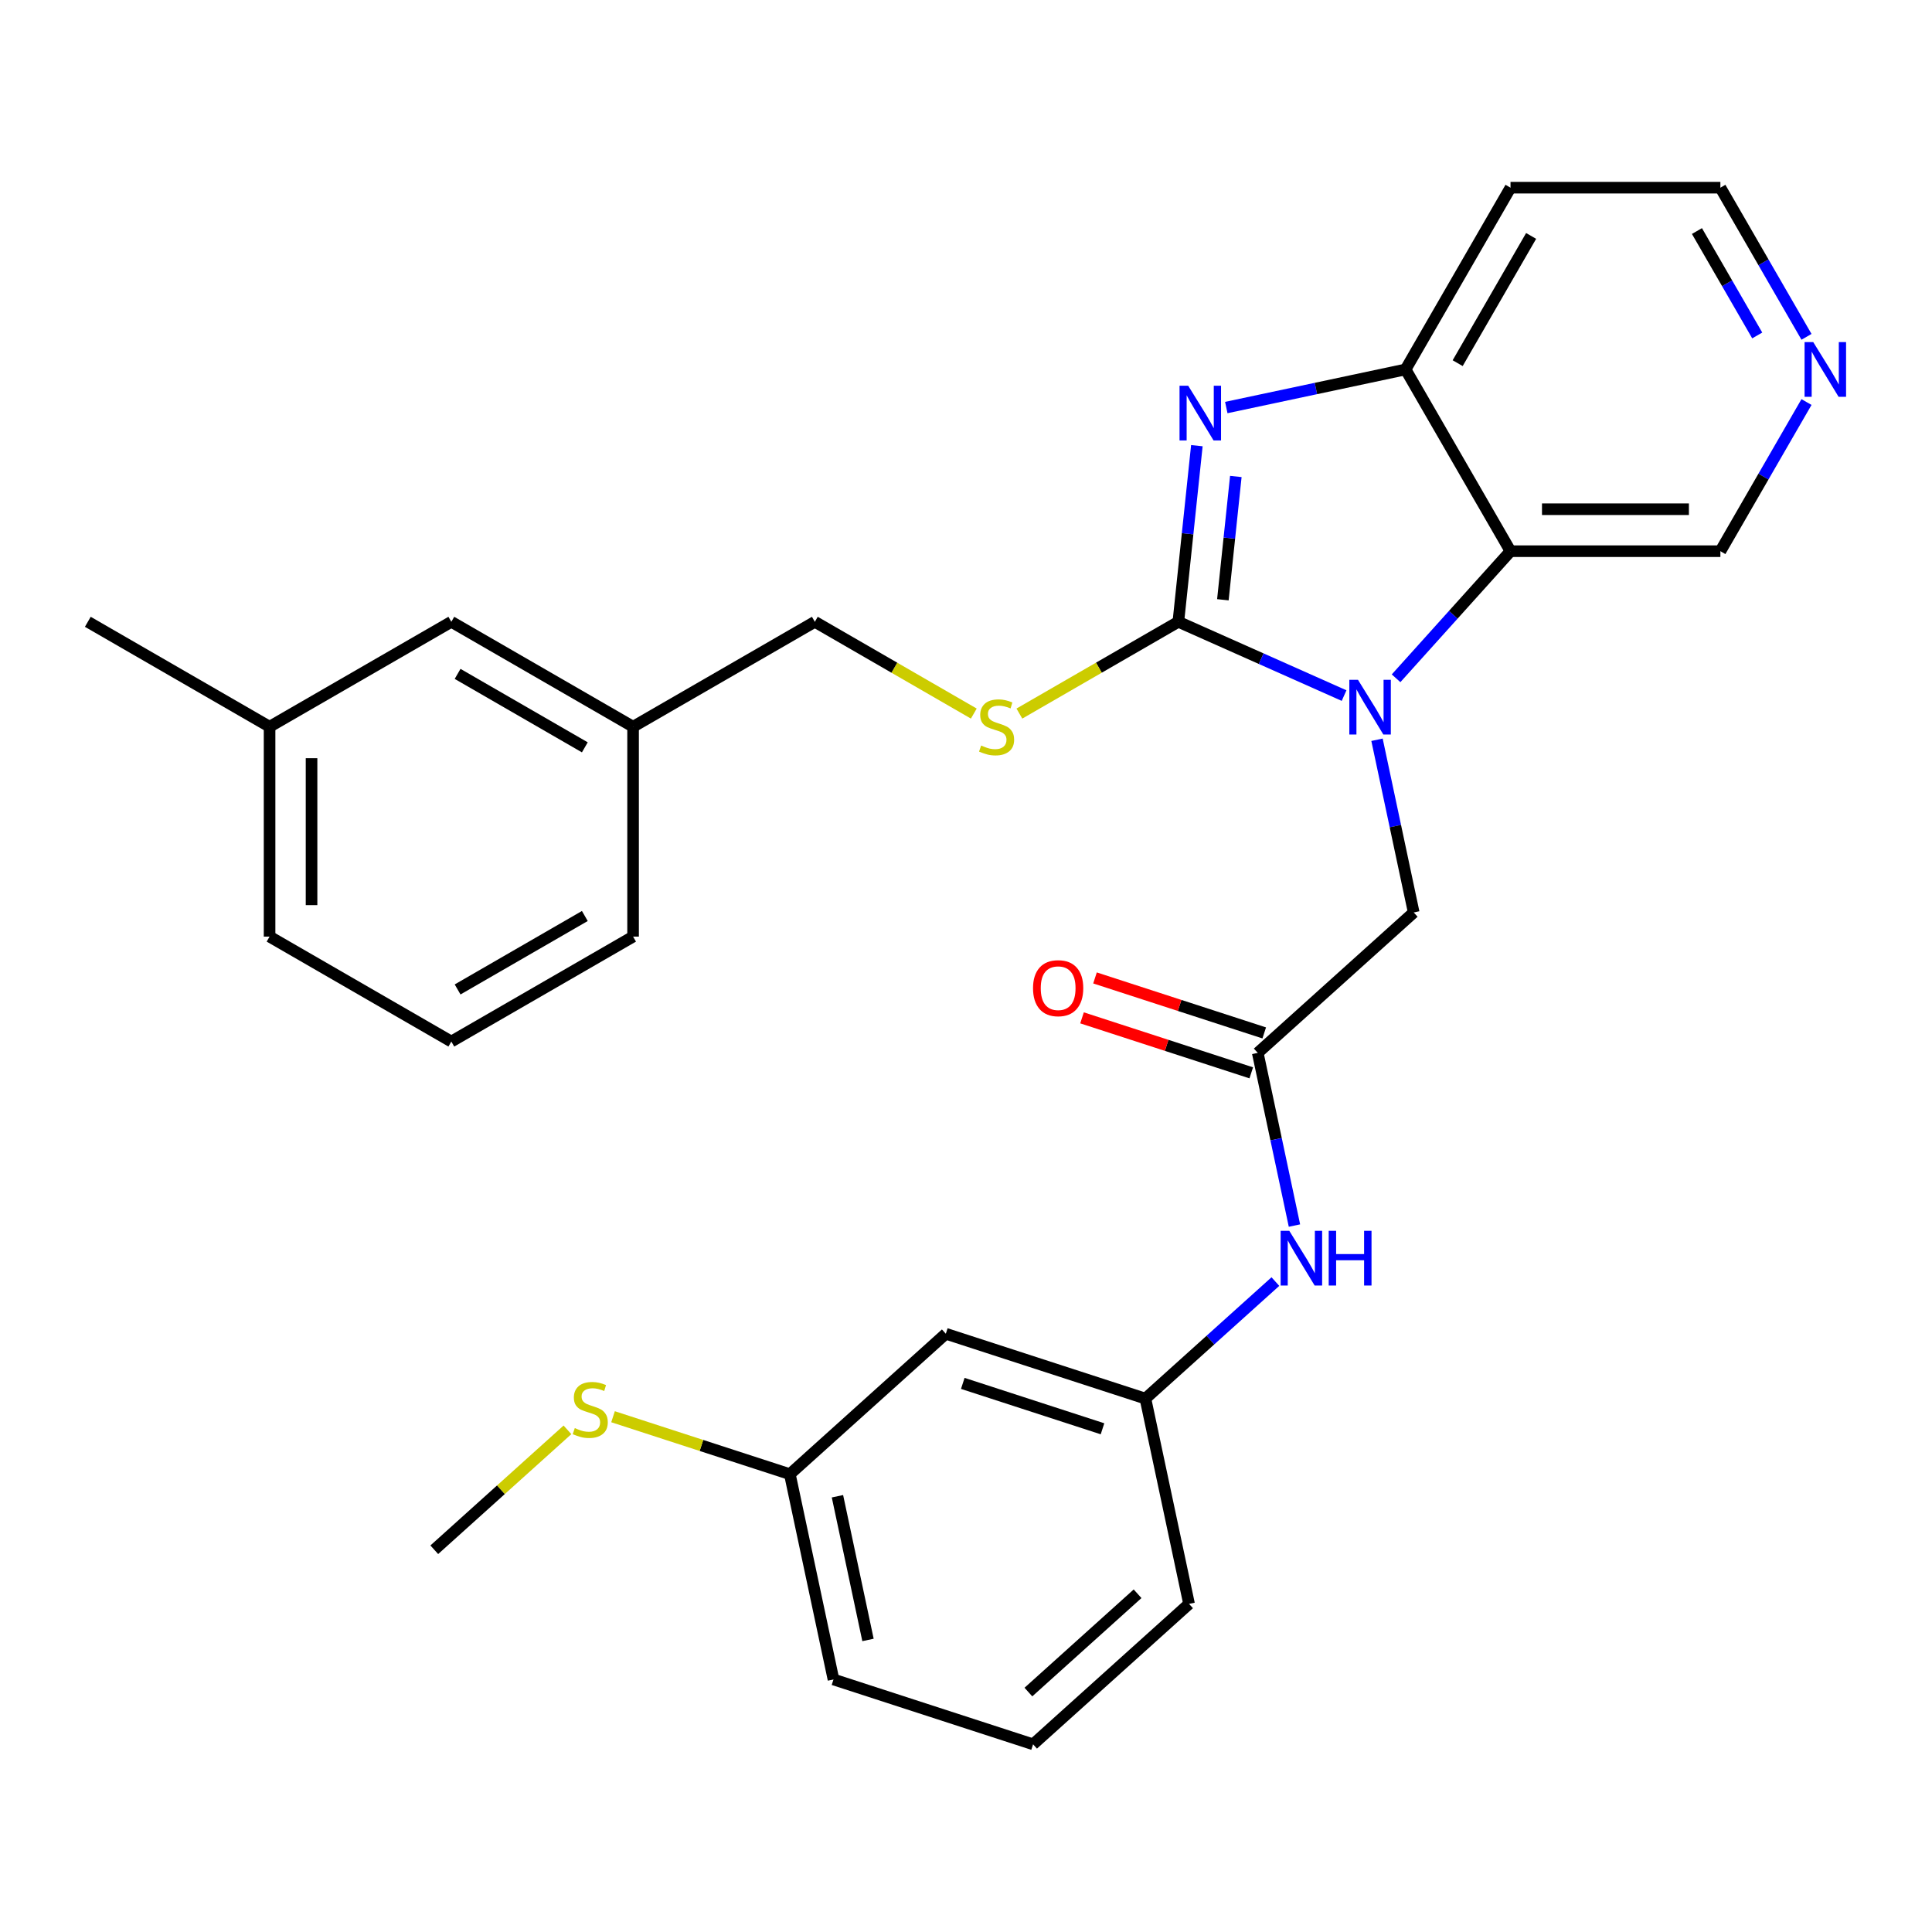 <?xml version='1.0' encoding='iso-8859-1'?>
<svg version='1.1' baseProfile='full'
              xmlns='http://www.w3.org/2000/svg'
                      xmlns:rdkit='http://www.rdkit.org/xml'
                      xmlns:xlink='http://www.w3.org/1999/xlink'
                  xml:space='preserve'
width='1000px' height='1000px' viewBox='0 0 1000 1000'>
<!-- END OF HEADER -->
<rect style='opacity:1.0;fill:#FFFFFF;stroke:none' width='1000' height='1000' x='0' y='0'> </rect>
<path class='bond-0' d='M 609.912,321.841 L 652.803,340.937' style='fill:none;fill-rule:evenodd;stroke:#000000;stroke-width:6px;stroke-linecap:butt;stroke-linejoin:miter;stroke-opacity:1' />
<path class='bond-0' d='M 652.803,340.937 L 695.695,360.034' style='fill:none;fill-rule:evenodd;stroke:#0000FF;stroke-width:6px;stroke-linecap:butt;stroke-linejoin:miter;stroke-opacity:1' />
<path class='bond-1' d='M 609.912,321.841 L 614.703,276.261' style='fill:none;fill-rule:evenodd;stroke:#000000;stroke-width:6px;stroke-linecap:butt;stroke-linejoin:miter;stroke-opacity:1' />
<path class='bond-1' d='M 614.703,276.261 L 619.493,230.682' style='fill:none;fill-rule:evenodd;stroke:#0000FF;stroke-width:6px;stroke-linecap:butt;stroke-linejoin:miter;stroke-opacity:1' />
<path class='bond-1' d='M 632.956,310.438 L 636.31,278.532' style='fill:none;fill-rule:evenodd;stroke:#000000;stroke-width:6px;stroke-linecap:butt;stroke-linejoin:miter;stroke-opacity:1' />
<path class='bond-1' d='M 636.31,278.532 L 639.663,246.627' style='fill:none;fill-rule:evenodd;stroke:#0000FF;stroke-width:6px;stroke-linecap:butt;stroke-linejoin:miter;stroke-opacity:1' />
<path class='bond-5' d='M 609.912,321.841 L 568.772,345.593' style='fill:none;fill-rule:evenodd;stroke:#000000;stroke-width:6px;stroke-linecap:butt;stroke-linejoin:miter;stroke-opacity:1' />
<path class='bond-5' d='M 568.772,345.593 L 527.632,369.346' style='fill:none;fill-rule:evenodd;stroke:#CCCC00;stroke-width:6px;stroke-linecap:butt;stroke-linejoin:miter;stroke-opacity:1' />
<path class='bond-2' d='M 722.606,351.08 L 752.222,318.189' style='fill:none;fill-rule:evenodd;stroke:#0000FF;stroke-width:6px;stroke-linecap:butt;stroke-linejoin:miter;stroke-opacity:1' />
<path class='bond-2' d='M 752.222,318.189 L 781.838,285.297' style='fill:none;fill-rule:evenodd;stroke:#000000;stroke-width:6px;stroke-linecap:butt;stroke-linejoin:miter;stroke-opacity:1' />
<path class='bond-6' d='M 712.738,382.9 L 722.237,427.591' style='fill:none;fill-rule:evenodd;stroke:#0000FF;stroke-width:6px;stroke-linecap:butt;stroke-linejoin:miter;stroke-opacity:1' />
<path class='bond-6' d='M 722.237,427.591 L 731.736,472.281' style='fill:none;fill-rule:evenodd;stroke:#000000;stroke-width:6px;stroke-linecap:butt;stroke-linejoin:miter;stroke-opacity:1' />
<path class='bond-3' d='M 634.723,210.946 L 681.123,201.083' style='fill:none;fill-rule:evenodd;stroke:#0000FF;stroke-width:6px;stroke-linecap:butt;stroke-linejoin:miter;stroke-opacity:1' />
<path class='bond-3' d='M 681.123,201.083 L 727.523,191.221' style='fill:none;fill-rule:evenodd;stroke:#000000;stroke-width:6px;stroke-linecap:butt;stroke-linejoin:miter;stroke-opacity:1' />
<path class='bond-13' d='M 781.838,285.297 L 890.468,285.297' style='fill:none;fill-rule:evenodd;stroke:#000000;stroke-width:6px;stroke-linecap:butt;stroke-linejoin:miter;stroke-opacity:1' />
<path class='bond-13' d='M 798.133,263.571 L 874.173,263.571' style='fill:none;fill-rule:evenodd;stroke:#000000;stroke-width:6px;stroke-linecap:butt;stroke-linejoin:miter;stroke-opacity:1' />
<path class='bond-29' d='M 781.838,285.297 L 727.523,191.221' style='fill:none;fill-rule:evenodd;stroke:#000000;stroke-width:6px;stroke-linecap:butt;stroke-linejoin:miter;stroke-opacity:1' />
<path class='bond-12' d='M 727.523,191.221 L 781.838,97.144' style='fill:none;fill-rule:evenodd;stroke:#000000;stroke-width:6px;stroke-linecap:butt;stroke-linejoin:miter;stroke-opacity:1' />
<path class='bond-12' d='M 754.486,187.972 L 792.506,122.119' style='fill:none;fill-rule:evenodd;stroke:#000000;stroke-width:6px;stroke-linecap:butt;stroke-linejoin:miter;stroke-opacity:1' />
<path class='bond-4' d='M 651.008,544.968 L 731.736,472.281' style='fill:none;fill-rule:evenodd;stroke:#000000;stroke-width:6px;stroke-linecap:butt;stroke-linejoin:miter;stroke-opacity:1' />
<path class='bond-7' d='M 651.008,544.968 L 660.507,589.658' style='fill:none;fill-rule:evenodd;stroke:#000000;stroke-width:6px;stroke-linecap:butt;stroke-linejoin:miter;stroke-opacity:1' />
<path class='bond-7' d='M 660.507,589.658 L 670.007,634.349' style='fill:none;fill-rule:evenodd;stroke:#0000FF;stroke-width:6px;stroke-linecap:butt;stroke-linejoin:miter;stroke-opacity:1' />
<path class='bond-10' d='M 654.365,534.637 L 610.566,520.406' style='fill:none;fill-rule:evenodd;stroke:#000000;stroke-width:6px;stroke-linecap:butt;stroke-linejoin:miter;stroke-opacity:1' />
<path class='bond-10' d='M 610.566,520.406 L 566.768,506.175' style='fill:none;fill-rule:evenodd;stroke:#FF0000;stroke-width:6px;stroke-linecap:butt;stroke-linejoin:miter;stroke-opacity:1' />
<path class='bond-10' d='M 647.651,555.3 L 603.853,541.069' style='fill:none;fill-rule:evenodd;stroke:#000000;stroke-width:6px;stroke-linecap:butt;stroke-linejoin:miter;stroke-opacity:1' />
<path class='bond-10' d='M 603.853,541.069 L 560.054,526.837' style='fill:none;fill-rule:evenodd;stroke:#FF0000;stroke-width:6px;stroke-linecap:butt;stroke-linejoin:miter;stroke-opacity:1' />
<path class='bond-14' d='M 504.04,369.346 L 462.9,345.593' style='fill:none;fill-rule:evenodd;stroke:#CCCC00;stroke-width:6px;stroke-linecap:butt;stroke-linejoin:miter;stroke-opacity:1' />
<path class='bond-14' d='M 462.9,345.593 L 421.76,321.841' style='fill:none;fill-rule:evenodd;stroke:#000000;stroke-width:6px;stroke-linecap:butt;stroke-linejoin:miter;stroke-opacity:1' />
<path class='bond-8' d='M 660.138,663.34 L 626.502,693.626' style='fill:none;fill-rule:evenodd;stroke:#0000FF;stroke-width:6px;stroke-linecap:butt;stroke-linejoin:miter;stroke-opacity:1' />
<path class='bond-8' d='M 626.502,693.626 L 592.866,723.912' style='fill:none;fill-rule:evenodd;stroke:#000000;stroke-width:6px;stroke-linecap:butt;stroke-linejoin:miter;stroke-opacity:1' />
<path class='bond-11' d='M 592.866,723.912 L 489.553,690.343' style='fill:none;fill-rule:evenodd;stroke:#000000;stroke-width:6px;stroke-linecap:butt;stroke-linejoin:miter;stroke-opacity:1' />
<path class='bond-11' d='M 570.655,739.539 L 498.336,716.041' style='fill:none;fill-rule:evenodd;stroke:#000000;stroke-width:6px;stroke-linecap:butt;stroke-linejoin:miter;stroke-opacity:1' />
<path class='bond-23' d='M 592.866,723.912 L 615.451,830.168' style='fill:none;fill-rule:evenodd;stroke:#000000;stroke-width:6px;stroke-linecap:butt;stroke-linejoin:miter;stroke-opacity:1' />
<path class='bond-9' d='M 935.04,208.096 L 912.754,246.697' style='fill:none;fill-rule:evenodd;stroke:#0000FF;stroke-width:6px;stroke-linecap:butt;stroke-linejoin:miter;stroke-opacity:1' />
<path class='bond-9' d='M 912.754,246.697 L 890.468,285.297' style='fill:none;fill-rule:evenodd;stroke:#000000;stroke-width:6px;stroke-linecap:butt;stroke-linejoin:miter;stroke-opacity:1' />
<path class='bond-30' d='M 935.04,174.345 L 912.754,135.745' style='fill:none;fill-rule:evenodd;stroke:#0000FF;stroke-width:6px;stroke-linecap:butt;stroke-linejoin:miter;stroke-opacity:1' />
<path class='bond-30' d='M 912.754,135.745 L 890.468,97.144' style='fill:none;fill-rule:evenodd;stroke:#000000;stroke-width:6px;stroke-linecap:butt;stroke-linejoin:miter;stroke-opacity:1' />
<path class='bond-30' d='M 909.539,173.628 L 893.939,146.608' style='fill:none;fill-rule:evenodd;stroke:#0000FF;stroke-width:6px;stroke-linecap:butt;stroke-linejoin:miter;stroke-opacity:1' />
<path class='bond-30' d='M 893.939,146.608 L 878.338,119.587' style='fill:none;fill-rule:evenodd;stroke:#000000;stroke-width:6px;stroke-linecap:butt;stroke-linejoin:miter;stroke-opacity:1' />
<path class='bond-15' d='M 489.553,690.343 L 408.825,763.031' style='fill:none;fill-rule:evenodd;stroke:#000000;stroke-width:6px;stroke-linecap:butt;stroke-linejoin:miter;stroke-opacity:1' />
<path class='bond-20' d='M 781.838,97.144 L 890.468,97.144' style='fill:none;fill-rule:evenodd;stroke:#000000;stroke-width:6px;stroke-linecap:butt;stroke-linejoin:miter;stroke-opacity:1' />
<path class='bond-18' d='M 421.76,321.841 L 327.683,376.156' style='fill:none;fill-rule:evenodd;stroke:#000000;stroke-width:6px;stroke-linecap:butt;stroke-linejoin:miter;stroke-opacity:1' />
<path class='bond-16' d='M 408.825,763.031 L 363.066,748.163' style='fill:none;fill-rule:evenodd;stroke:#000000;stroke-width:6px;stroke-linecap:butt;stroke-linejoin:miter;stroke-opacity:1' />
<path class='bond-16' d='M 363.066,748.163 L 317.307,733.295' style='fill:none;fill-rule:evenodd;stroke:#CCCC00;stroke-width:6px;stroke-linecap:butt;stroke-linejoin:miter;stroke-opacity:1' />
<path class='bond-32' d='M 408.825,763.031 L 431.41,869.287' style='fill:none;fill-rule:evenodd;stroke:#000000;stroke-width:6px;stroke-linecap:butt;stroke-linejoin:miter;stroke-opacity:1' />
<path class='bond-32' d='M 433.464,774.452 L 449.274,848.832' style='fill:none;fill-rule:evenodd;stroke:#000000;stroke-width:6px;stroke-linecap:butt;stroke-linejoin:miter;stroke-opacity:1' />
<path class='bond-27' d='M 293.716,740.084 L 259.25,771.117' style='fill:none;fill-rule:evenodd;stroke:#CCCC00;stroke-width:6px;stroke-linecap:butt;stroke-linejoin:miter;stroke-opacity:1' />
<path class='bond-27' d='M 259.25,771.117 L 224.784,802.15' style='fill:none;fill-rule:evenodd;stroke:#000000;stroke-width:6px;stroke-linecap:butt;stroke-linejoin:miter;stroke-opacity:1' />
<path class='bond-17' d='M 233.607,321.841 L 327.683,376.156' style='fill:none;fill-rule:evenodd;stroke:#000000;stroke-width:6px;stroke-linecap:butt;stroke-linejoin:miter;stroke-opacity:1' />
<path class='bond-17' d='M 236.856,348.803 L 302.709,386.824' style='fill:none;fill-rule:evenodd;stroke:#000000;stroke-width:6px;stroke-linecap:butt;stroke-linejoin:miter;stroke-opacity:1' />
<path class='bond-19' d='M 233.607,321.841 L 139.531,376.156' style='fill:none;fill-rule:evenodd;stroke:#000000;stroke-width:6px;stroke-linecap:butt;stroke-linejoin:miter;stroke-opacity:1' />
<path class='bond-25' d='M 327.683,376.156 L 327.683,484.786' style='fill:none;fill-rule:evenodd;stroke:#000000;stroke-width:6px;stroke-linecap:butt;stroke-linejoin:miter;stroke-opacity:1' />
<path class='bond-28' d='M 139.531,376.156 L 45.455,321.841' style='fill:none;fill-rule:evenodd;stroke:#000000;stroke-width:6px;stroke-linecap:butt;stroke-linejoin:miter;stroke-opacity:1' />
<path class='bond-31' d='M 139.531,376.156 L 139.531,484.786' style='fill:none;fill-rule:evenodd;stroke:#000000;stroke-width:6px;stroke-linecap:butt;stroke-linejoin:miter;stroke-opacity:1' />
<path class='bond-31' d='M 161.257,392.45 L 161.257,468.491' style='fill:none;fill-rule:evenodd;stroke:#000000;stroke-width:6px;stroke-linecap:butt;stroke-linejoin:miter;stroke-opacity:1' />
<path class='bond-21' d='M 534.723,902.856 L 615.451,830.168' style='fill:none;fill-rule:evenodd;stroke:#000000;stroke-width:6px;stroke-linecap:butt;stroke-linejoin:miter;stroke-opacity:1' />
<path class='bond-21' d='M 532.295,875.807 L 588.805,824.926' style='fill:none;fill-rule:evenodd;stroke:#000000;stroke-width:6px;stroke-linecap:butt;stroke-linejoin:miter;stroke-opacity:1' />
<path class='bond-24' d='M 534.723,902.856 L 431.41,869.287' style='fill:none;fill-rule:evenodd;stroke:#000000;stroke-width:6px;stroke-linecap:butt;stroke-linejoin:miter;stroke-opacity:1' />
<path class='bond-22' d='M 233.607,539.101 L 327.683,484.786' style='fill:none;fill-rule:evenodd;stroke:#000000;stroke-width:6px;stroke-linecap:butt;stroke-linejoin:miter;stroke-opacity:1' />
<path class='bond-22' d='M 236.856,512.138 L 302.709,474.118' style='fill:none;fill-rule:evenodd;stroke:#000000;stroke-width:6px;stroke-linecap:butt;stroke-linejoin:miter;stroke-opacity:1' />
<path class='bond-26' d='M 233.607,539.101 L 139.531,484.786' style='fill:none;fill-rule:evenodd;stroke:#000000;stroke-width:6px;stroke-linecap:butt;stroke-linejoin:miter;stroke-opacity:1' />
<path  class='atom-1' d='M 702.89 351.865
L 712.17 366.865
Q 713.09 368.345, 714.57 371.025
Q 716.05 373.705, 716.13 373.865
L 716.13 351.865
L 719.89 351.865
L 719.89 380.185
L 716.01 380.185
L 706.05 363.785
Q 704.89 361.865, 703.65 359.665
Q 702.45 357.465, 702.09 356.785
L 702.09 380.185
L 698.41 380.185
L 698.41 351.865
L 702.89 351.865
' fill='#0000FF'/>
<path  class='atom-2' d='M 615.007 199.646
L 624.287 214.646
Q 625.207 216.126, 626.687 218.806
Q 628.167 221.486, 628.247 221.646
L 628.247 199.646
L 632.007 199.646
L 632.007 227.966
L 628.127 227.966
L 618.167 211.566
Q 617.007 209.646, 615.767 207.446
Q 614.567 205.246, 614.207 204.566
L 614.207 227.966
L 610.527 227.966
L 610.527 199.646
L 615.007 199.646
' fill='#0000FF'/>
<path  class='atom-6' d='M 507.836 385.876
Q 508.156 385.996, 509.476 386.556
Q 510.796 387.116, 512.236 387.476
Q 513.716 387.796, 515.156 387.796
Q 517.836 387.796, 519.396 386.516
Q 520.956 385.196, 520.956 382.916
Q 520.956 381.356, 520.156 380.396
Q 519.396 379.436, 518.196 378.916
Q 516.996 378.396, 514.996 377.796
Q 512.476 377.036, 510.956 376.316
Q 509.476 375.596, 508.396 374.076
Q 507.356 372.556, 507.356 369.996
Q 507.356 366.436, 509.756 364.236
Q 512.196 362.036, 516.996 362.036
Q 520.276 362.036, 523.996 363.596
L 523.076 366.676
Q 519.676 365.276, 517.116 365.276
Q 514.356 365.276, 512.836 366.436
Q 511.316 367.556, 511.356 369.516
Q 511.356 371.036, 512.116 371.956
Q 512.916 372.876, 514.036 373.396
Q 515.196 373.916, 517.116 374.516
Q 519.676 375.316, 521.196 376.116
Q 522.716 376.916, 523.796 378.556
Q 524.916 380.156, 524.916 382.916
Q 524.916 386.836, 522.276 388.956
Q 519.676 391.036, 515.316 391.036
Q 512.796 391.036, 510.876 390.476
Q 508.996 389.956, 506.756 389.036
L 507.836 385.876
' fill='#CCCC00'/>
<path  class='atom-8' d='M 667.334 637.064
L 676.614 652.064
Q 677.534 653.544, 679.014 656.224
Q 680.494 658.904, 680.574 659.064
L 680.574 637.064
L 684.334 637.064
L 684.334 665.384
L 680.454 665.384
L 670.494 648.984
Q 669.334 647.064, 668.094 644.864
Q 666.894 642.664, 666.534 641.984
L 666.534 665.384
L 662.854 665.384
L 662.854 637.064
L 667.334 637.064
' fill='#0000FF'/>
<path  class='atom-8' d='M 687.734 637.064
L 691.574 637.064
L 691.574 649.104
L 706.054 649.104
L 706.054 637.064
L 709.894 637.064
L 709.894 665.384
L 706.054 665.384
L 706.054 652.304
L 691.574 652.304
L 691.574 665.384
L 687.734 665.384
L 687.734 637.064
' fill='#0000FF'/>
<path  class='atom-10' d='M 938.523 177.061
L 947.803 192.061
Q 948.723 193.541, 950.203 196.221
Q 951.683 198.901, 951.763 199.061
L 951.763 177.061
L 955.523 177.061
L 955.523 205.381
L 951.643 205.381
L 941.683 188.981
Q 940.523 187.061, 939.283 184.861
Q 938.083 182.661, 937.723 181.981
L 937.723 205.381
L 934.043 205.381
L 934.043 177.061
L 938.523 177.061
' fill='#0000FF'/>
<path  class='atom-11' d='M 534.695 511.48
Q 534.695 504.68, 538.055 500.88
Q 541.415 497.08, 547.695 497.08
Q 553.975 497.08, 557.335 500.88
Q 560.695 504.68, 560.695 511.48
Q 560.695 518.36, 557.295 522.28
Q 553.895 526.16, 547.695 526.16
Q 541.455 526.16, 538.055 522.28
Q 534.695 518.4, 534.695 511.48
M 547.695 522.96
Q 552.015 522.96, 554.335 520.08
Q 556.695 517.16, 556.695 511.48
Q 556.695 505.92, 554.335 503.12
Q 552.015 500.28, 547.695 500.28
Q 543.375 500.28, 541.015 503.08
Q 538.695 505.88, 538.695 511.48
Q 538.695 517.2, 541.015 520.08
Q 543.375 522.96, 547.695 522.96
' fill='#FF0000'/>
<path  class='atom-17' d='M 297.512 739.183
Q 297.832 739.303, 299.152 739.863
Q 300.472 740.423, 301.912 740.783
Q 303.392 741.103, 304.832 741.103
Q 307.512 741.103, 309.072 739.823
Q 310.632 738.503, 310.632 736.223
Q 310.632 734.663, 309.832 733.703
Q 309.072 732.743, 307.872 732.223
Q 306.672 731.703, 304.672 731.103
Q 302.152 730.343, 300.632 729.623
Q 299.152 728.903, 298.072 727.383
Q 297.032 725.863, 297.032 723.303
Q 297.032 719.743, 299.432 717.543
Q 301.872 715.343, 306.672 715.343
Q 309.952 715.343, 313.672 716.903
L 312.752 719.983
Q 309.352 718.583, 306.792 718.583
Q 304.032 718.583, 302.512 719.743
Q 300.992 720.863, 301.032 722.823
Q 301.032 724.343, 301.792 725.263
Q 302.592 726.183, 303.712 726.703
Q 304.872 727.223, 306.792 727.823
Q 309.352 728.623, 310.872 729.423
Q 312.392 730.223, 313.472 731.863
Q 314.592 733.463, 314.592 736.223
Q 314.592 740.143, 311.952 742.263
Q 309.352 744.343, 304.992 744.343
Q 302.472 744.343, 300.552 743.783
Q 298.672 743.263, 296.432 742.343
L 297.512 739.183
' fill='#CCCC00'/>
</svg>
